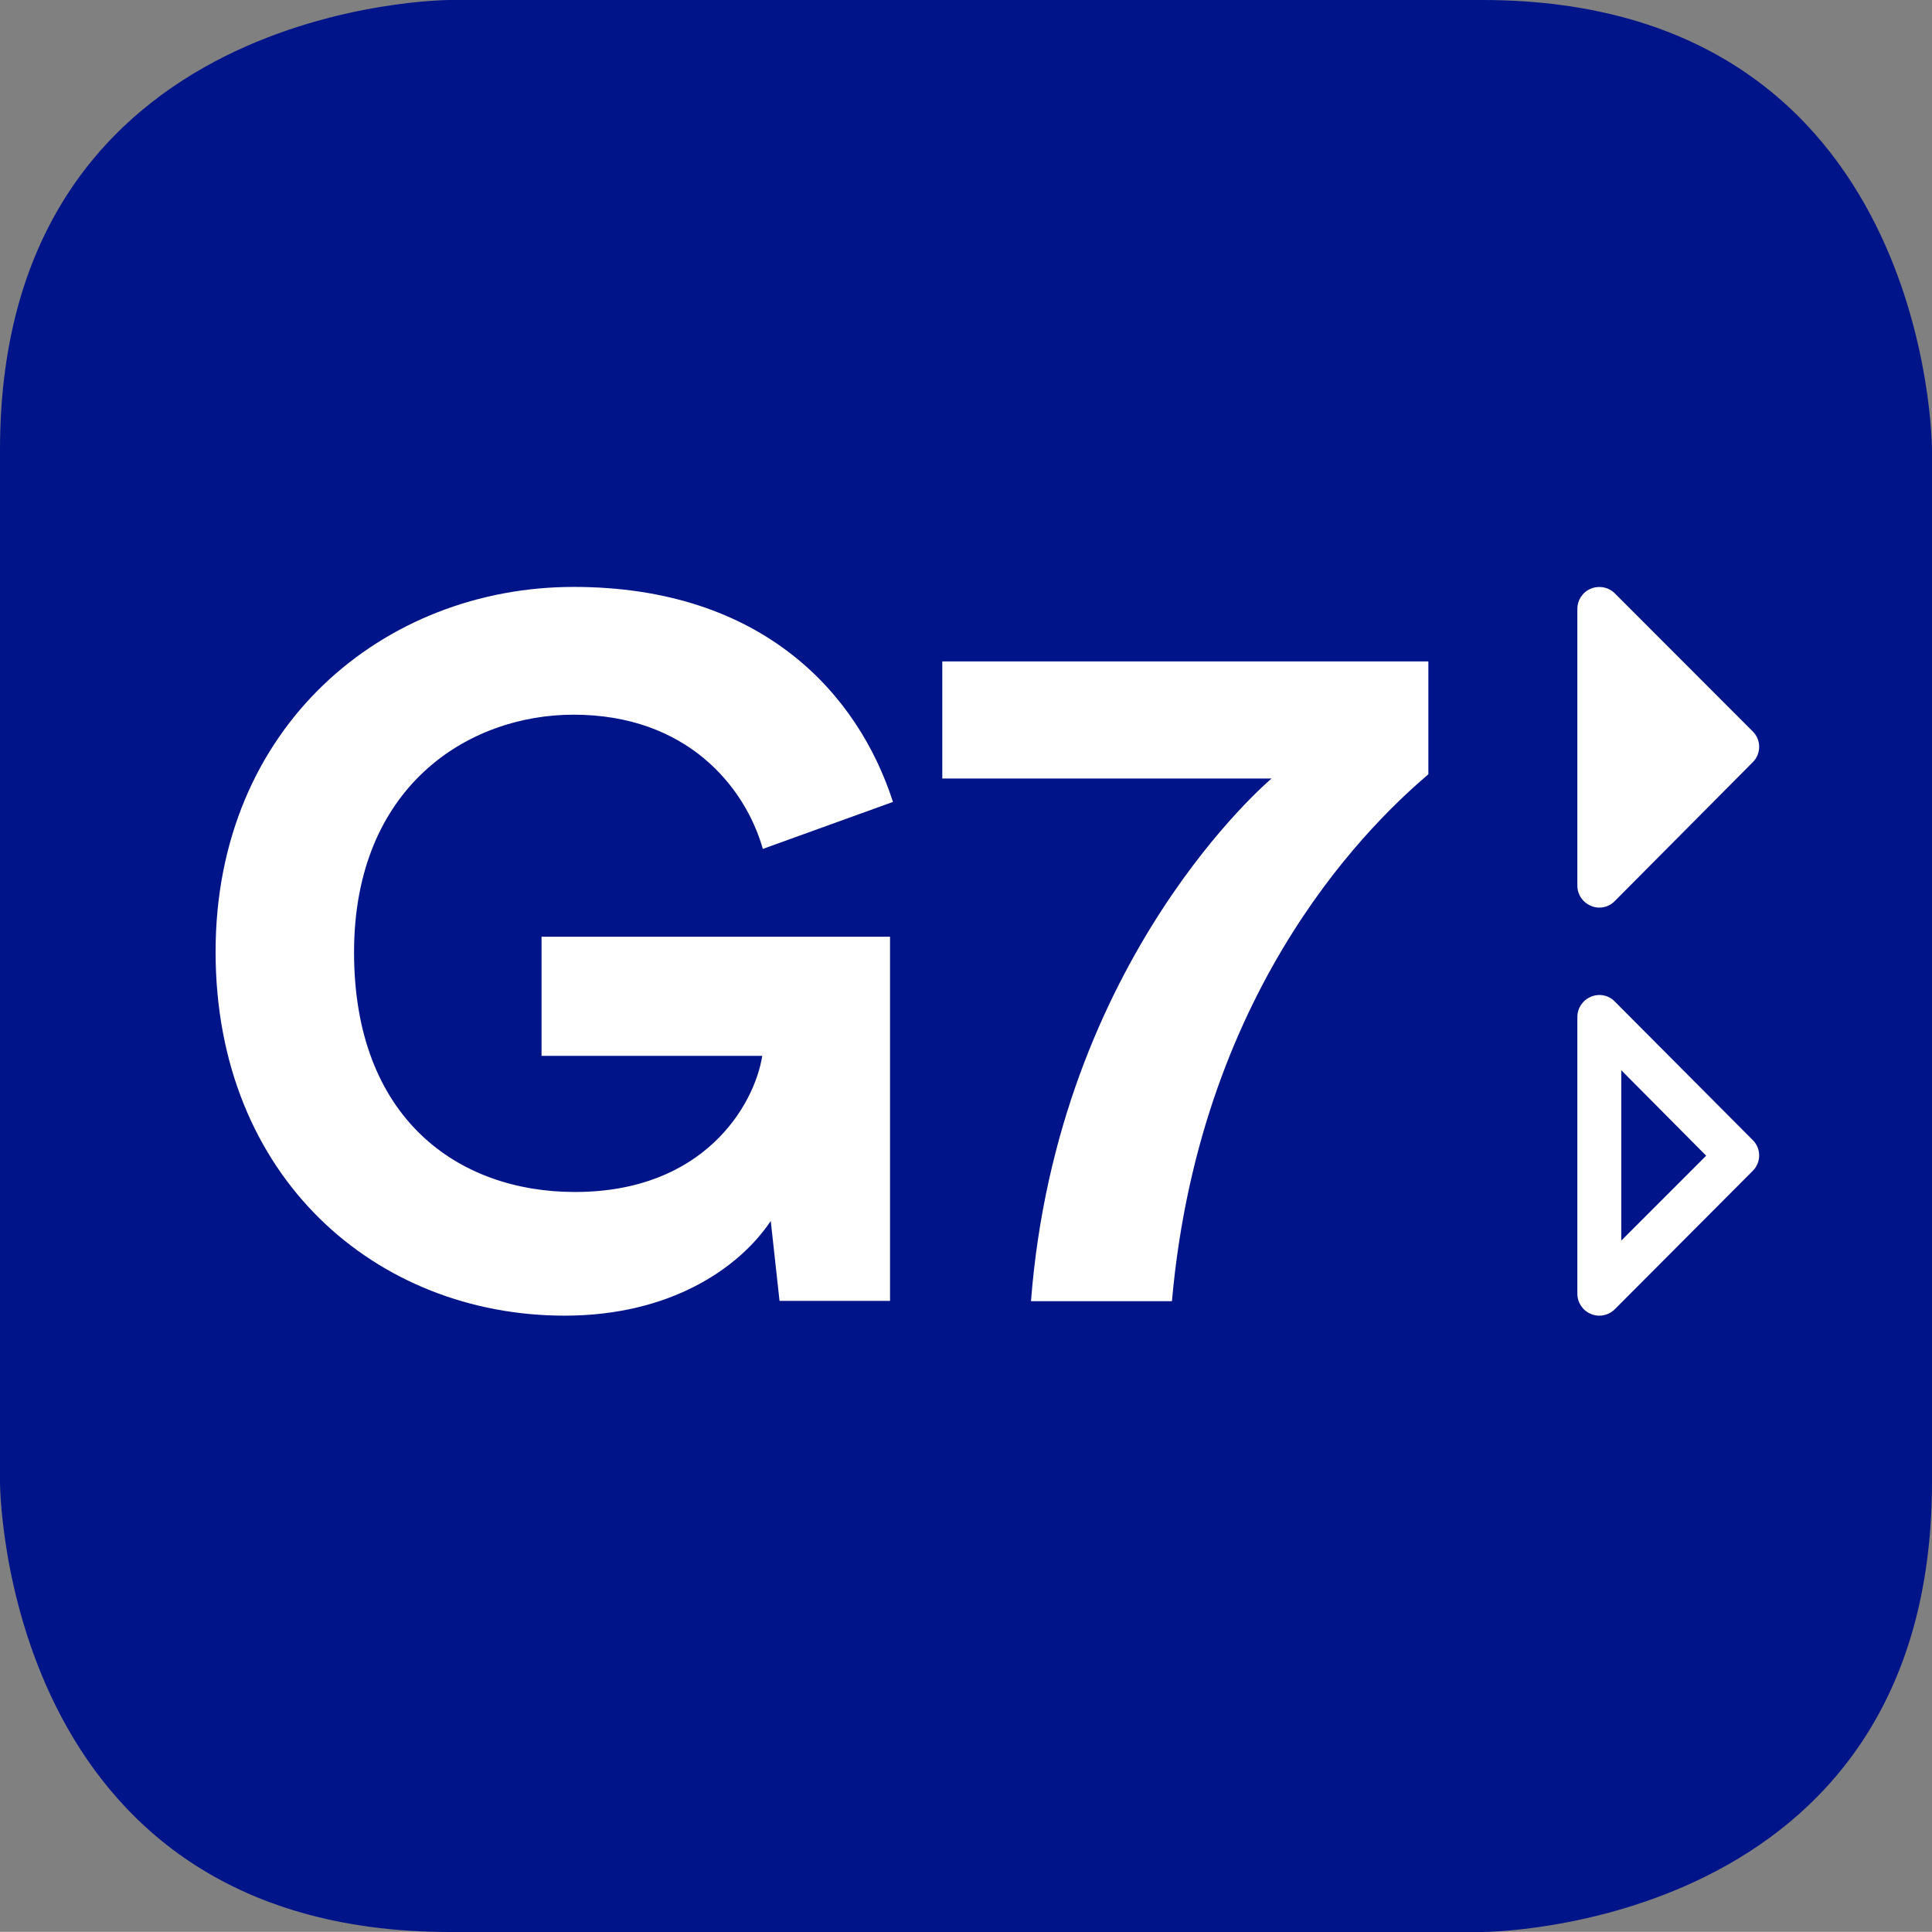 <?xml version="1.0" encoding="UTF-8"?><svg id="Ebene_1" xmlns="http://www.w3.org/2000/svg" viewBox="0 0 132 131.99"><rect x="0" y="0" width="132" height="131.99" fill="#808080" stroke="none"/><defs><style>.cls-1{fill:#fff;}.cls-2{fill:#001489;}</style></defs><path class="cls-2" d="M0,101.25s0,30.75,30.75,30.75H101.26s30.74,0,30.74-30.75V30.74S132,0,101.26,0H30.75S0,0,0,30.74V101.25Z"/><g id="Layer_2"><g id="Layer_1-2"><path class="cls-1" d="M53.26,88.88l-.6-5.46c-2.16,3.23-6.87,6.47-14.08,6.47-12.87,0-23.85-9.44-23.85-24.86s11.52-24.93,24.46-24.93,19.46,7.35,21.82,14.69l-8.89,3.21c-1.21-4.25-5.19-9.17-12.93-9.17-7.21,0-15,4.92-15,16.24s7.08,16.37,15.09,16.37c8.83,0,12.26-5.93,12.8-9.3h-15.08v-8.14h23.81v24.88h-7.55Z"/><path class="cls-1" d="M97.59,52.9c-3.3,2.83-15.56,13.95-17.52,36h-9.63c1.82-23.51,16.44-35.71,16.44-35.71h-22.5v-8h33.21v7.71Z"/><path class="cls-1" d="M108.7,61.89c.18,.08,.37,.12,.57,.12,.4,0,.78-.16,1.06-.45l9.42-9.48c.58-.57,.59-1.51,.02-2.09l-.02-.02-9.42-9.43c-.43-.43-1.08-.55-1.64-.32-.56,.23-.92,.78-.92,1.38v18.91c0,.61,.37,1.15,.93,1.38Z"/><path class="cls-1" d="M110.33,68.43c-.42-.44-1.07-.57-1.63-.33-.56,.23-.93,.77-.93,1.38v18.91c0,.6,.36,1.15,.92,1.38,.18,.08,.38,.12,.58,.12,.4,0,.78-.16,1.06-.44l9.42-9.45c.58-.57,.59-1.51,.02-2.09l-.02-.02-9.42-9.46Zm.44,16.33v-11.64l5.8,5.84-5.8,5.8Z"/></g></g></svg>